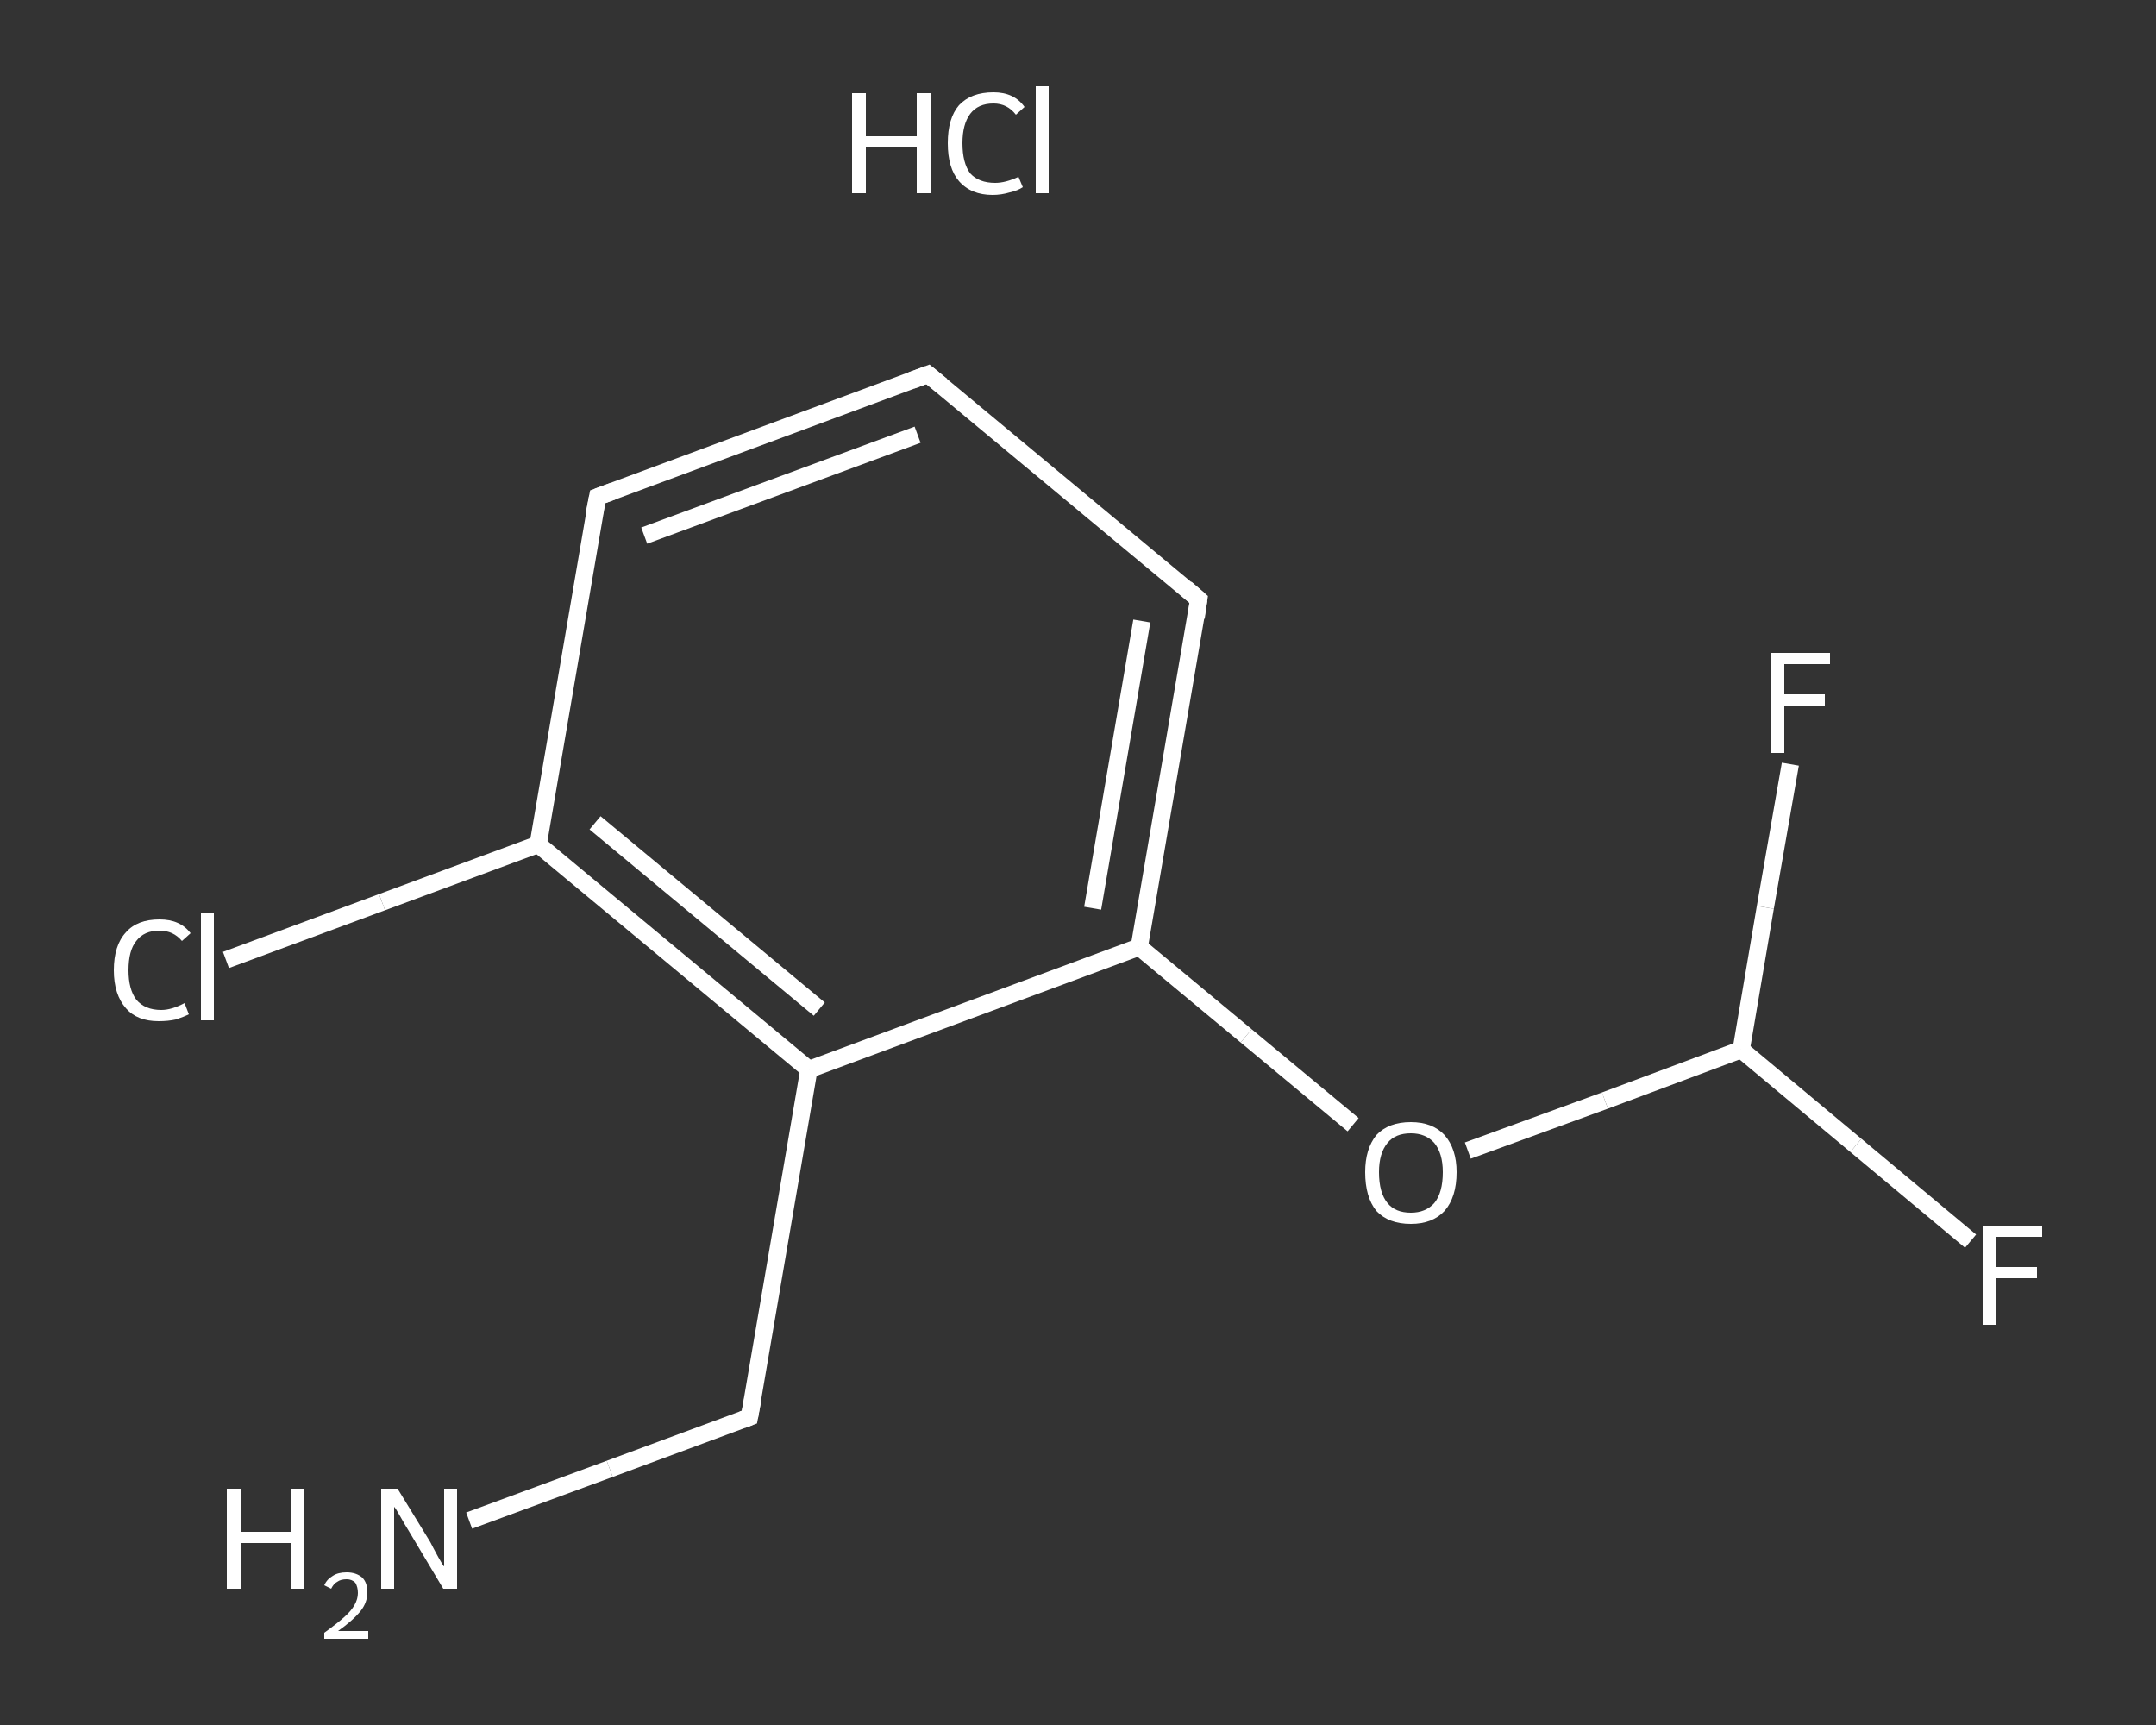 <?xml version='1.0' encoding='iso-8859-1'?>
<svg version='1.1' baseProfile='full'
              xmlns='http://www.w3.org/2000/svg'
                      xmlns:rdkit='http://www.rdkit.org/xml'
                      xmlns:xlink='http://www.w3.org/1999/xlink'
                  xml:space='preserve'
width='250px' height='200px' viewBox='0 0 250 200'>
<rect x="0" y="0" width="250" height="200" fill="#333333" stroke="none"/>
<!-- END OF HEADER -->
<rect style='opacity:1.0;fill:transparent;stroke:none' width='250.0' height='200.0' x='0.0' y='0.0'> </rect>
<path class='bond-0 atom-1 atom-2' d='M 54.4,176.3 L 70.7,170.3' style='fill:none;fill-rule:evenodd;stroke:#FFFFFF;stroke-width:2.0px;stroke-linecap:butt;stroke-linejoin:miter;stroke-opacity:1' />
<path class='bond-0 atom-1 atom-2' d='M 70.7,170.3 L 86.9,164.3' style='fill:none;fill-rule:evenodd;stroke:#FFFFFF;stroke-width:2.0px;stroke-linecap:butt;stroke-linejoin:miter;stroke-opacity:1' />
<path class='bond-1 atom-2 atom-3' d='M 86.9,164.3 L 93.8,124.0' style='fill:none;fill-rule:evenodd;stroke:#FFFFFF;stroke-width:2.0px;stroke-linecap:butt;stroke-linejoin:miter;stroke-opacity:1' />
<path class='bond-2 atom-3 atom-4' d='M 93.8,124.0 L 62.4,97.9' style='fill:none;fill-rule:evenodd;stroke:#FFFFFF;stroke-width:2.0px;stroke-linecap:butt;stroke-linejoin:miter;stroke-opacity:1' />
<path class='bond-2 atom-3 atom-4' d='M 95.0,117.0 L 69.0,95.4' style='fill:none;fill-rule:evenodd;stroke:#FFFFFF;stroke-width:2.0px;stroke-linecap:butt;stroke-linejoin:miter;stroke-opacity:1' />
<path class='bond-3 atom-4 atom-5' d='M 62.4,97.9 L 44.3,104.6' style='fill:none;fill-rule:evenodd;stroke:#FFFFFF;stroke-width:2.0px;stroke-linecap:butt;stroke-linejoin:miter;stroke-opacity:1' />
<path class='bond-3 atom-4 atom-5' d='M 44.3,104.6 L 26.2,111.3' style='fill:none;fill-rule:evenodd;stroke:#FFFFFF;stroke-width:2.0px;stroke-linecap:butt;stroke-linejoin:miter;stroke-opacity:1' />
<path class='bond-4 atom-4 atom-6' d='M 62.4,97.9 L 69.3,57.6' style='fill:none;fill-rule:evenodd;stroke:#FFFFFF;stroke-width:2.0px;stroke-linecap:butt;stroke-linejoin:miter;stroke-opacity:1' />
<path class='bond-5 atom-6 atom-7' d='M 69.3,57.6 L 107.6,43.4' style='fill:none;fill-rule:evenodd;stroke:#FFFFFF;stroke-width:2.0px;stroke-linecap:butt;stroke-linejoin:miter;stroke-opacity:1' />
<path class='bond-5 atom-6 atom-7' d='M 74.7,62.1 L 106.4,50.4' style='fill:none;fill-rule:evenodd;stroke:#FFFFFF;stroke-width:2.0px;stroke-linecap:butt;stroke-linejoin:miter;stroke-opacity:1' />
<path class='bond-6 atom-7 atom-8' d='M 107.6,43.4 L 139.0,69.5' style='fill:none;fill-rule:evenodd;stroke:#FFFFFF;stroke-width:2.0px;stroke-linecap:butt;stroke-linejoin:miter;stroke-opacity:1' />
<path class='bond-7 atom-8 atom-9' d='M 139.0,69.5 L 132.1,109.8' style='fill:none;fill-rule:evenodd;stroke:#FFFFFF;stroke-width:2.0px;stroke-linecap:butt;stroke-linejoin:miter;stroke-opacity:1' />
<path class='bond-7 atom-8 atom-9' d='M 132.4,72.0 L 126.7,105.3' style='fill:none;fill-rule:evenodd;stroke:#FFFFFF;stroke-width:2.0px;stroke-linecap:butt;stroke-linejoin:miter;stroke-opacity:1' />
<path class='bond-8 atom-9 atom-10' d='M 132.1,109.8 L 144.5,120.1' style='fill:none;fill-rule:evenodd;stroke:#FFFFFF;stroke-width:2.0px;stroke-linecap:butt;stroke-linejoin:miter;stroke-opacity:1' />
<path class='bond-8 atom-9 atom-10' d='M 144.5,120.1 L 156.9,130.4' style='fill:none;fill-rule:evenodd;stroke:#FFFFFF;stroke-width:2.0px;stroke-linecap:butt;stroke-linejoin:miter;stroke-opacity:1' />
<path class='bond-9 atom-10 atom-11' d='M 170.2,133.4 L 186.1,127.6' style='fill:none;fill-rule:evenodd;stroke:#FFFFFF;stroke-width:2.0px;stroke-linecap:butt;stroke-linejoin:miter;stroke-opacity:1' />
<path class='bond-9 atom-10 atom-11' d='M 186.1,127.6 L 201.9,121.7' style='fill:none;fill-rule:evenodd;stroke:#FFFFFF;stroke-width:2.0px;stroke-linecap:butt;stroke-linejoin:miter;stroke-opacity:1' />
<path class='bond-10 atom-11 atom-12' d='M 201.9,121.7 L 215.2,132.8' style='fill:none;fill-rule:evenodd;stroke:#FFFFFF;stroke-width:2.0px;stroke-linecap:butt;stroke-linejoin:miter;stroke-opacity:1' />
<path class='bond-10 atom-11 atom-12' d='M 215.2,132.8 L 228.5,143.9' style='fill:none;fill-rule:evenodd;stroke:#FFFFFF;stroke-width:2.0px;stroke-linecap:butt;stroke-linejoin:miter;stroke-opacity:1' />
<path class='bond-11 atom-11 atom-13' d='M 201.9,121.7 L 204.7,105.2' style='fill:none;fill-rule:evenodd;stroke:#FFFFFF;stroke-width:2.0px;stroke-linecap:butt;stroke-linejoin:miter;stroke-opacity:1' />
<path class='bond-11 atom-11 atom-13' d='M 204.7,105.2 L 207.6,88.6' style='fill:none;fill-rule:evenodd;stroke:#FFFFFF;stroke-width:2.0px;stroke-linecap:butt;stroke-linejoin:miter;stroke-opacity:1' />
<path class='bond-12 atom-9 atom-3' d='M 132.1,109.8 L 93.8,124.0' style='fill:none;fill-rule:evenodd;stroke:#FFFFFF;stroke-width:2.0px;stroke-linecap:butt;stroke-linejoin:miter;stroke-opacity:1' />
<path d='M 86.1,164.6 L 86.9,164.3 L 87.3,162.2' style='fill:none;stroke:#FFFFFF;stroke-width:2.0px;stroke-linecap:butt;stroke-linejoin:miter;stroke-opacity:1;' />
<path d='M 68.9,59.6 L 69.3,57.6 L 71.2,56.9' style='fill:none;stroke:#FFFFFF;stroke-width:2.0px;stroke-linecap:butt;stroke-linejoin:miter;stroke-opacity:1;' />
<path d='M 105.7,44.1 L 107.6,43.4 L 109.2,44.7' style='fill:none;stroke:#FFFFFF;stroke-width:2.0px;stroke-linecap:butt;stroke-linejoin:miter;stroke-opacity:1;' />
<path d='M 137.5,68.2 L 139.0,69.5 L 138.7,71.6' style='fill:none;stroke:#FFFFFF;stroke-width:2.0px;stroke-linecap:butt;stroke-linejoin:miter;stroke-opacity:1;' />
<path class='atom-0' d='M 98.8 10.8
L 100.4 10.8
L 100.4 15.8
L 106.3 15.8
L 106.3 10.8
L 107.9 10.8
L 107.9 22.4
L 106.3 22.4
L 106.3 17.1
L 100.4 17.1
L 100.4 22.4
L 98.8 22.4
L 98.8 10.8
' fill='#FFFFFF'/>
<path class='atom-0' d='M 109.9 16.6
Q 109.9 13.7, 111.2 12.2
Q 112.6 10.7, 115.2 10.7
Q 117.6 10.7, 118.8 12.4
L 117.8 13.3
Q 116.8 12.0, 115.2 12.0
Q 113.4 12.0, 112.5 13.2
Q 111.6 14.4, 111.6 16.6
Q 111.6 18.9, 112.5 20.1
Q 113.5 21.2, 115.4 21.2
Q 116.6 21.2, 118.1 20.5
L 118.6 21.7
Q 118.0 22.1, 117.1 22.3
Q 116.1 22.6, 115.1 22.6
Q 112.6 22.6, 111.2 21.0
Q 109.9 19.5, 109.9 16.6
' fill='#FFFFFF'/>
<path class='atom-0' d='M 120.1 10.0
L 121.6 10.0
L 121.6 22.4
L 120.1 22.4
L 120.1 10.0
' fill='#FFFFFF'/>
<path class='atom-1' d='M 26.3 172.6
L 27.9 172.6
L 27.9 177.6
L 33.8 177.6
L 33.8 172.6
L 35.3 172.6
L 35.3 184.2
L 33.8 184.2
L 33.8 178.9
L 27.9 178.9
L 27.9 184.2
L 26.3 184.2
L 26.3 172.6
' fill='#FFFFFF'/>
<path class='atom-1' d='M 37.6 183.8
Q 37.9 183.1, 38.6 182.7
Q 39.2 182.3, 40.2 182.3
Q 41.3 182.3, 42.0 182.9
Q 42.6 183.5, 42.6 184.6
Q 42.6 185.8, 41.8 186.8
Q 40.9 187.9, 39.2 189.1
L 42.7 189.1
L 42.7 190.0
L 37.6 190.0
L 37.6 189.3
Q 39.0 188.3, 39.9 187.5
Q 40.7 186.8, 41.1 186.1
Q 41.5 185.4, 41.5 184.7
Q 41.5 184.0, 41.2 183.5
Q 40.8 183.1, 40.2 183.1
Q 39.5 183.1, 39.1 183.4
Q 38.7 183.6, 38.4 184.2
L 37.6 183.8
' fill='#FFFFFF'/>
<path class='atom-1' d='M 46.1 172.6
L 49.9 178.8
Q 50.2 179.4, 50.8 180.5
Q 51.4 181.6, 51.5 181.6
L 51.5 172.6
L 53.0 172.6
L 53.0 184.2
L 51.4 184.2
L 47.4 177.5
Q 46.9 176.7, 46.4 175.8
Q 45.9 174.9, 45.7 174.7
L 45.7 184.2
L 44.2 184.2
L 44.2 172.6
L 46.1 172.6
' fill='#FFFFFF'/>
<path class='atom-5' d='M 13.2 112.5
Q 13.2 109.6, 14.6 108.1
Q 15.9 106.6, 18.5 106.6
Q 20.9 106.6, 22.1 108.2
L 21.1 109.1
Q 20.1 107.9, 18.5 107.9
Q 16.7 107.9, 15.8 109.1
Q 14.9 110.2, 14.9 112.5
Q 14.9 114.7, 15.8 115.9
Q 16.8 117.1, 18.7 117.1
Q 19.9 117.1, 21.4 116.3
L 21.9 117.6
Q 21.3 117.9, 20.4 118.2
Q 19.5 118.4, 18.4 118.4
Q 15.9 118.4, 14.6 116.9
Q 13.2 115.3, 13.2 112.5
' fill='#FFFFFF'/>
<path class='atom-5' d='M 23.3 105.9
L 24.8 105.9
L 24.8 118.3
L 23.3 118.3
L 23.3 105.9
' fill='#FFFFFF'/>
<path class='atom-10' d='M 158.3 135.9
Q 158.3 133.2, 159.6 131.6
Q 161.0 130.1, 163.6 130.1
Q 166.1 130.1, 167.5 131.6
Q 168.9 133.2, 168.9 135.9
Q 168.9 138.8, 167.5 140.4
Q 166.1 141.9, 163.6 141.9
Q 161.0 141.9, 159.6 140.4
Q 158.3 138.8, 158.3 135.9
M 163.6 140.6
Q 165.3 140.6, 166.3 139.5
Q 167.3 138.3, 167.3 135.9
Q 167.3 133.7, 166.3 132.5
Q 165.3 131.4, 163.6 131.4
Q 161.8 131.4, 160.9 132.5
Q 159.9 133.7, 159.9 135.9
Q 159.9 138.3, 160.9 139.5
Q 161.8 140.6, 163.6 140.6
' fill='#FFFFFF'/>
<path class='atom-12' d='M 229.9 142.1
L 236.8 142.1
L 236.8 143.4
L 231.4 143.4
L 231.4 146.9
L 236.2 146.9
L 236.2 148.2
L 231.4 148.2
L 231.4 153.6
L 229.9 153.6
L 229.9 142.1
' fill='#FFFFFF'/>
<path class='atom-13' d='M 205.3 75.7
L 212.2 75.7
L 212.2 77.0
L 206.9 77.0
L 206.9 80.5
L 211.6 80.5
L 211.6 81.9
L 206.9 81.9
L 206.9 87.3
L 205.3 87.3
L 205.3 75.7
' fill='#FFFFFF'/>
</svg>
